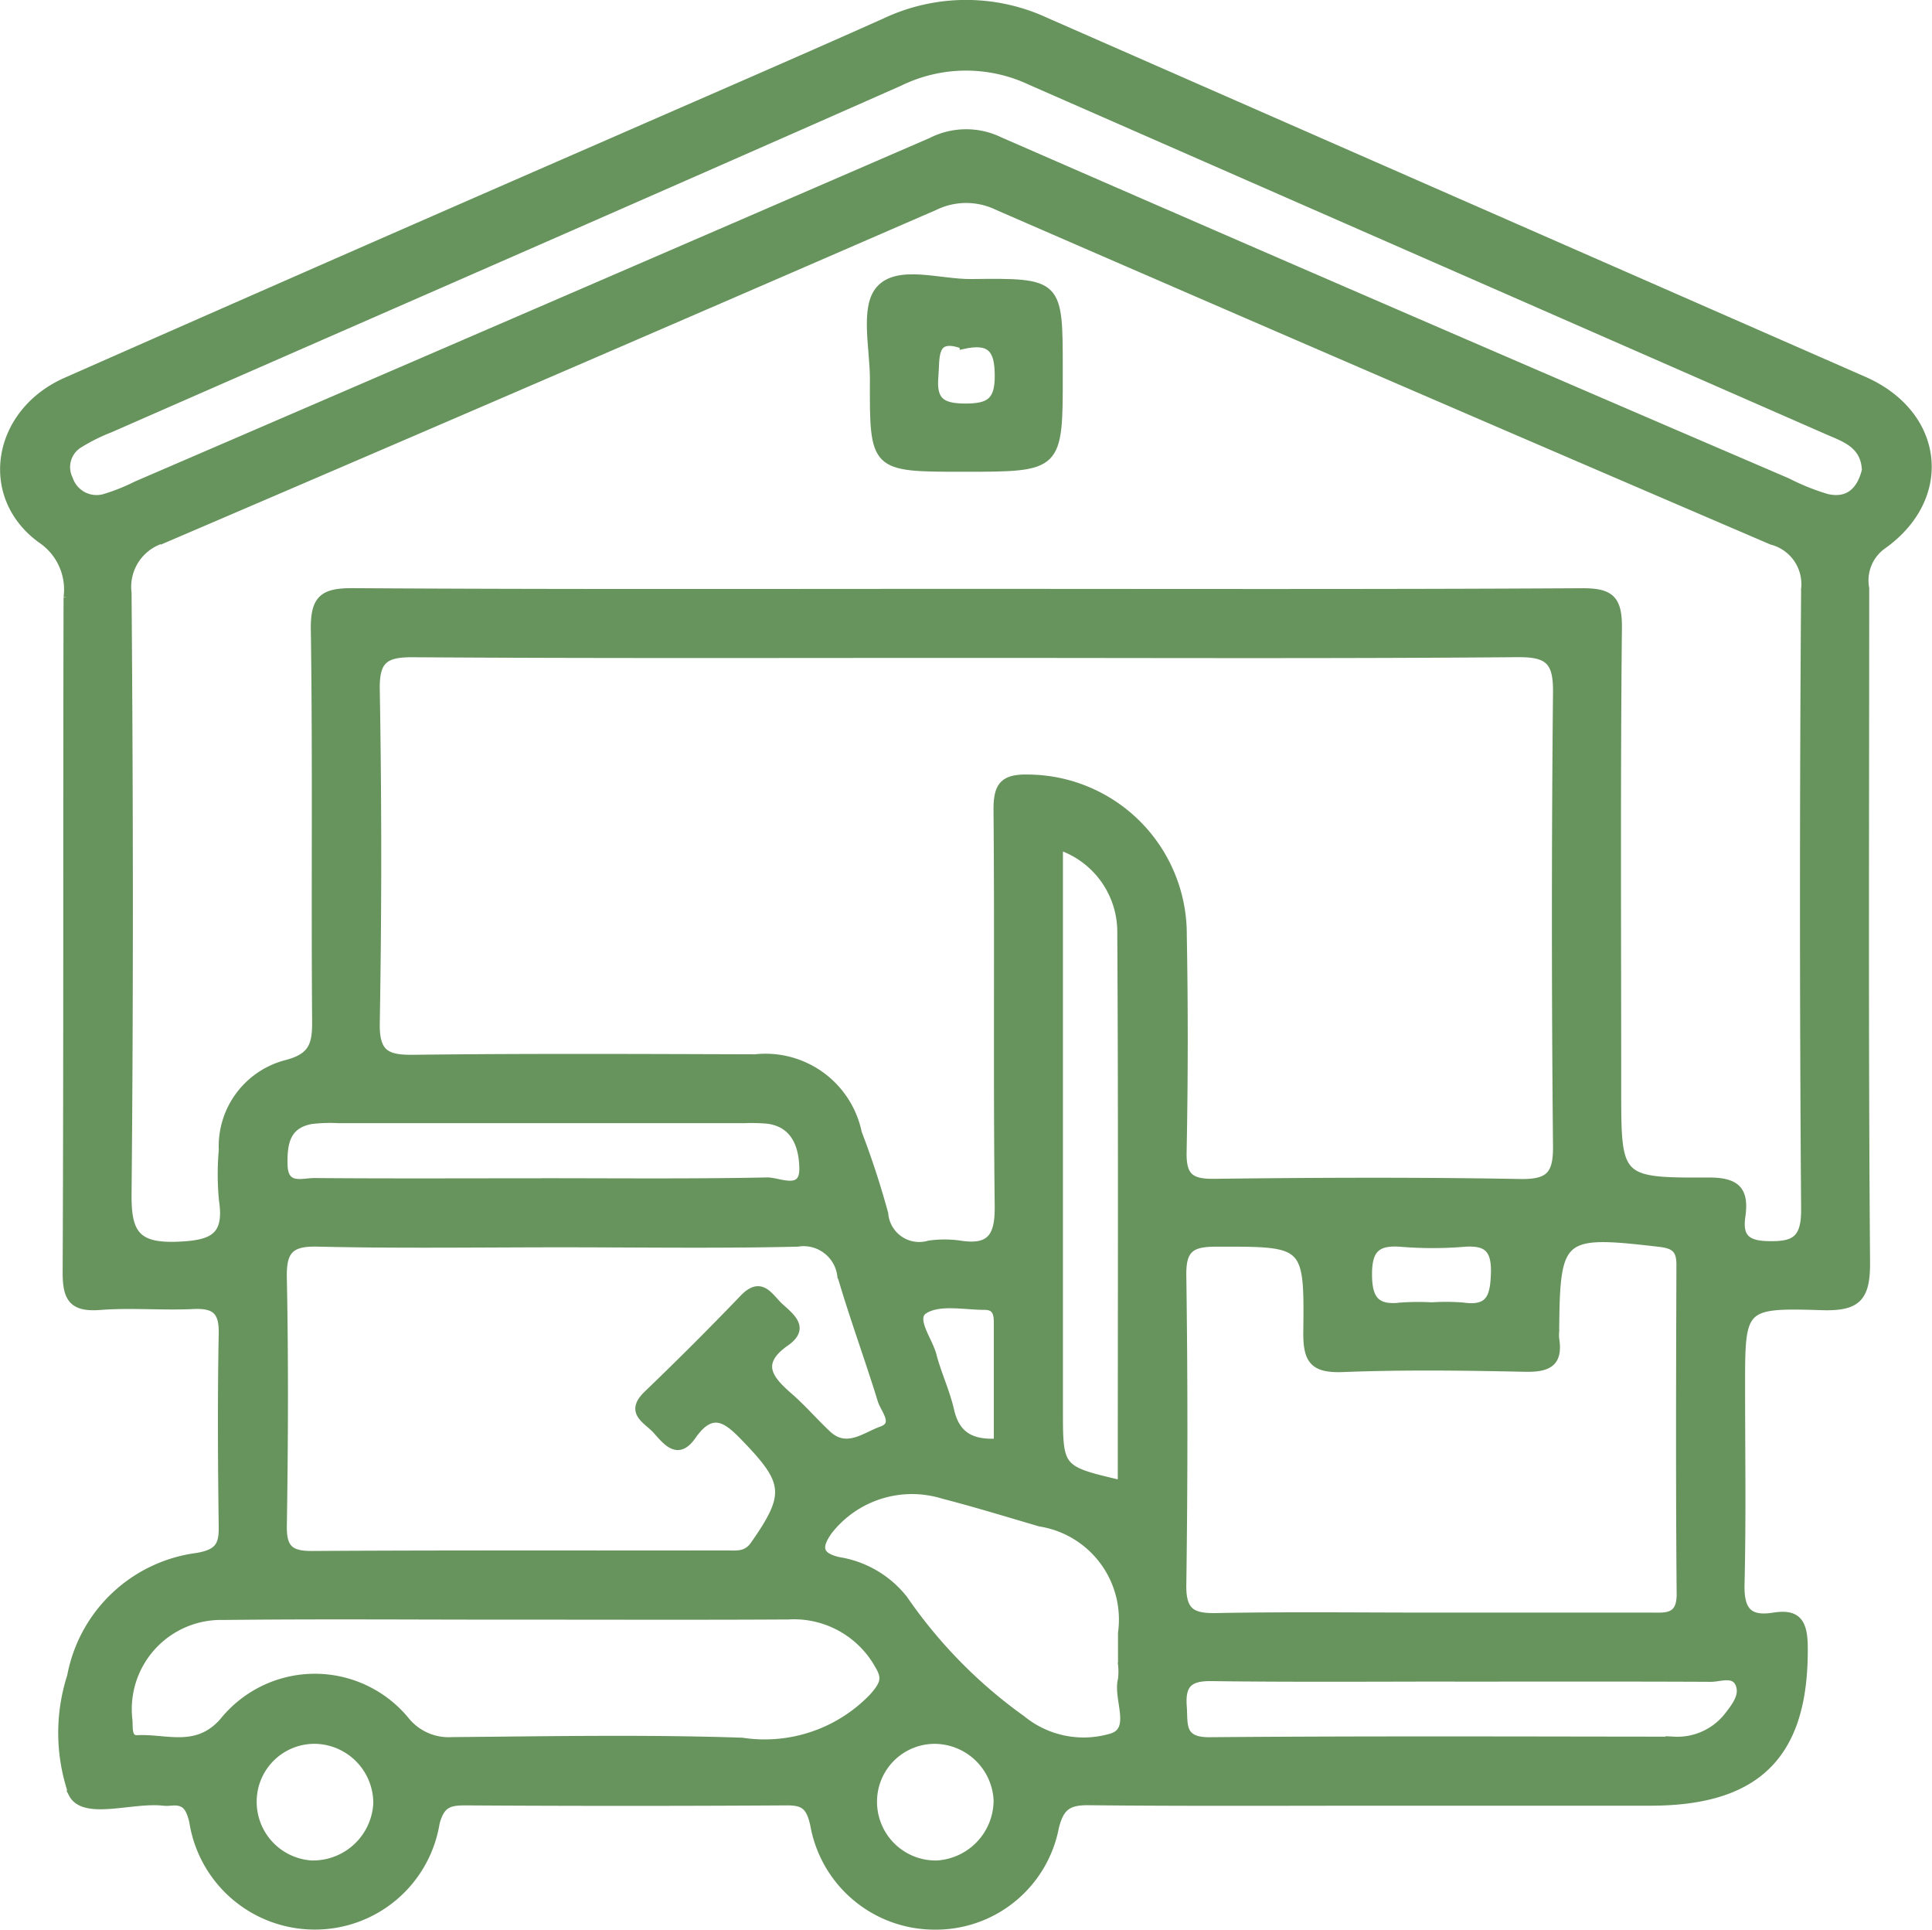 <svg xmlns="http://www.w3.org/2000/svg" width="56.86" height="56.782" viewBox="0 0 56.86 56.782">
  <g id="Сгруппировать_5333" data-name="Сгруппировать 5333" transform="translate(395.315 -251.917)">
    <path id="Контур_4430" data-name="Контур 4430" d="M-354.6,304.951c-2.89,0-5.78.016-8.669-.014-.589-.006-.828.136-.981.749a3.585,3.585,0,0,1-3.587,2.912,3.613,3.613,0,0,1-3.533-2.987c-.119-.528-.279-.673-.791-.669q-4.734.029-9.468,0c-.469,0-.7.07-.847.62a3.614,3.614,0,0,1-3.607,3.034,3.635,3.635,0,0,1-3.564-3.087c-.105-.416-.224-.6-.645-.559a1.091,1.091,0,0,1-.228,0c-.926-.1-2.328.436-2.677-.246a5.45,5.45,0,0,1-.042-3.467,4.362,4.362,0,0,1,3.734-3.526c.59-.106.735-.307.727-.855-.025-1.9-.036-3.8,0-5.7.015-.673-.232-.849-.857-.819-.911.043-1.829-.044-2.736.027-.822.064-1.005-.244-1-1.024.029-6.616.01-13.232.027-19.849a1.764,1.764,0,0,0-.77-1.694c-1.755-1.279-1.333-3.756.74-4.672q7.97-3.519,15.958-7c2.712-1.188,5.431-2.361,8.135-3.569a5.588,5.588,0,0,1,4.741-.026q12.045,5.288,24.091,10.57c2.256.994,2.546,3.454.556,4.872a1.251,1.251,0,0,0-.51,1.25c0,6.616-.027,13.233.025,19.848.008,1.06-.288,1.332-1.319,1.3-2.357-.073-2.359-.02-2.359,2.341,0,1.939.031,3.879-.016,5.817-.018.739.194,1.064.949.942.681-.11.9.149.911.868.044,3.177-1.33,4.612-4.523,4.613Zm-12.3-35.606c6.046,0,12.091.017,18.136-.019.841-.005,1.092.2,1.083,1.066-.046,4.524-.021,9.049-.021,13.574,0,2.677,0,2.714,2.689,2.7.844,0,1.072.3.965,1.05-.078.548.09.8.728.821.8.025,1.12-.127,1.113-1.041q-.067-9.125,0-18.25a1.3,1.3,0,0,0-.968-1.4q-11.407-4.894-22.789-9.846a2.1,2.1,0,0,0-1.831,0q-11.331,4.926-22.689,9.792a1.444,1.444,0,0,0-1.059,1.573c.046,5.893.056,11.787,0,17.68-.012,1.158.243,1.56,1.466,1.51,1-.042,1.469-.238,1.307-1.314a8,8,0,0,1-.006-1.481,2.52,2.52,0,0,1,1.885-2.552c.779-.2.867-.57.862-1.254-.03-3.84.018-7.681-.038-11.52-.014-.93.284-1.115,1.148-1.11C-378.916,269.362-372.908,269.345-366.9,269.345Zm.063,1.831c-5.437,0-10.874.017-16.31-.019-.824-.005-1.107.166-1.091,1.052q.086,4.9,0,9.808c-.017.909.306,1.048,1.108,1.038,3.345-.041,6.691-.024,10.037-.014a2.791,2.791,0,0,1,3.042,2.209,25.013,25.013,0,0,1,.778,2.38,1.015,1.015,0,0,0,1.3.892,3.226,3.226,0,0,1,.91,0c.919.145,1.134-.248,1.123-1.129-.046-3.877,0-7.756-.035-11.633-.006-.736.186-.973.948-.951a4.6,4.6,0,0,1,4.54,4.616q.058,3.192-.005,6.387c-.014.707.2.9.9.893,3-.037,6.008-.049,9.01.005.859.016,1.082-.227,1.073-1.078q-.065-6.671,0-13.344c.009-.9-.231-1.14-1.13-1.133C-356.041,271.2-361.44,271.176-366.838,271.176Zm13.582,28.293q3.246,0,6.493,0c.464,0,.9.071.892-.657-.028-3.227-.017-6.455-.007-9.682,0-.425-.147-.569-.584-.621-2.93-.344-3.043-.26-3.066,2.575a1.351,1.351,0,0,0,0,.228c.121.738-.246.885-.91.871-1.784-.038-3.571-.062-5.353.008-.867.034-1.078-.234-1.068-1.078.032-2.642,0-2.616-2.678-2.611-.725,0-.975.177-.965.941q.064,4.555,0,9.112c-.011.783.271.941.98.928C-357.433,299.443-355.344,299.469-353.256,299.469Zm-25.532-10.949c-2.4,0-4.792.036-7.186-.02-.819-.019-1.016.241-1,1.025.049,2.432.038,4.867,0,7.3-.009.655.205.834.844.831,4.068-.025,8.137-.011,12.2-.016.29,0,.575.05.8-.275,1.021-1.46.984-1.827-.237-3.095-.533-.554-.969-.95-1.568-.09-.427.612-.768.172-1.07-.168-.268-.3-.841-.525-.266-1.076q1.44-1.382,2.823-2.822c.538-.561.78-.042,1.086.243.328.3.794.638.178,1.07-.858.6-.49,1.062.093,1.568.4.348.749.756,1.138,1.12.554.518,1.1.043,1.578-.125s.074-.588-.011-.866c-.38-1.233-.828-2.445-1.19-3.682a1.1,1.1,0,0,0-1.267-.941C-374.148,288.556-376.468,288.52-378.788,288.52Zm38.369-22.768c-.032-.751-.612-.927-1.129-1.153Q-353.274,259.46-365,254.315a4.431,4.431,0,0,0-3.828.029c-7.737,3.423-15.492,6.8-23.241,10.2a5.511,5.511,0,0,0-.913.455.779.779,0,0,0-.289,1.008.841.841,0,0,0,1.008.551,5.748,5.748,0,0,0,.95-.377q11.705-5.046,23.4-10.112a2.269,2.269,0,0,1,2.021-.022q11.577,5.055,23.186,10.038a6.762,6.762,0,0,0,1.16.466C-340.9,266.7-340.558,266.325-340.418,265.752Zm-39.893,33.725c-2.808,0-5.617-.023-8.425.009a2.725,2.725,0,0,0-2.782,3.04c.021.216-.038.565.245.55.854-.045,1.742.371,2.519-.509a3.469,3.469,0,0,1,5.384-.034,1.615,1.615,0,0,0,1.355.6c2.846-.024,5.695-.079,8.538.017a4.4,4.4,0,0,0,3.847-1.309c.331-.373.382-.551.163-.916a2.841,2.841,0,0,0-2.647-1.454C-374.847,299.487-377.579,299.475-380.311,299.477Zm18,1.4c0-.3,0-.607,0-.911a2.874,2.874,0,0,0-2.4-3.231c-.945-.277-1.887-.567-2.841-.813a3.1,3.1,0,0,0-3.367,1.052c-.325.462-.306.724.289.861a3.065,3.065,0,0,1,1.928,1.13,14.287,14.287,0,0,0,3.47,3.534,2.859,2.859,0,0,0,2.59.536c.748-.19.177-1.122.329-1.7A1.858,1.858,0,0,0-362.313,300.879Zm-1.821-24.05V293.4c0,1.749,0,1.749,1.814,2.174,0-5.435.018-10.86-.015-16.284A2.65,2.65,0,0,0-364.134,276.829Zm11.872,24.471c-2.468,0-4.937.02-7.4-.013-.648-.009-.875.195-.828.838.04.535-.087,1.02.773,1.013,4.556-.038,9.113-.02,13.67-.016a1.88,1.88,0,0,0,1.589-.734c.207-.269.461-.591.311-.923s-.541-.156-.82-.157C-347.4,301.294-349.832,301.3-352.262,301.3Zm-27.079-14.611c2.2,0,4.4.022,6.6-.023.35-.007,1.059.384,1.049-.36-.008-.6-.2-1.315-1.037-1.421a5.434,5.434,0,0,0-.682-.016q-5.974,0-11.948,0a4.519,4.519,0,0,0-.795.026c-.728.131-.813.672-.8,1.289.011.72.546.493.9.5C-383.816,286.7-381.579,286.689-379.341,286.689Zm-6.76,20.076a1.876,1.876,0,0,0,1.87-1.776,1.845,1.845,0,0,0-1.779-1.856,1.8,1.8,0,0,0-1.852,1.765A1.829,1.829,0,0,0-386.1,306.765Zm20.127-1.859a1.847,1.847,0,0,0-1.863-1.773,1.8,1.8,0,0,0-1.768,1.849,1.827,1.827,0,0,0,1.844,1.784A1.875,1.875,0,0,0-365.973,304.906Zm.006-10.558c0-1.142,0-2.275,0-3.408,0-.264.018-.575-.363-.577-.6,0-1.324-.162-1.771.111-.386.236.129.869.247,1.322.143.548.392,1.069.518,1.619C-367.17,294.145-366.722,294.391-365.967,294.348Zm12.808-4.008a6.369,6.369,0,0,1,.9.007c.794.115.9-.285.922-.972.019-.73-.249-.918-.915-.866a11.286,11.286,0,0,1-1.806,0c-.7-.058-.983.139-.978.915,0,.761.254,1.011.972.922A7.366,7.366,0,0,1-353.159,290.34Z" transform="translate(0 0)" fill="#67935d" stroke="#67935d" stroke-width="0.2"/>
    <path id="Контур_4431" data-name="Контур 4431" d="M-280.7,293.012c-2.654,0-2.661,0-2.65-2.629,0-.9-.289-2.094.168-2.633.543-.639,1.777-.2,2.708-.209,2.6-.033,2.6-.012,2.6,2.557v.114C-277.871,293.012-277.871,293.012-280.7,293.012Zm-.009-3.617c-.9-.327-.776.332-.827.93-.061.715.218.876.893.88.717,0,.972-.178.967-.936S-279.9,289.221-280.709,289.4Z" transform="translate(-86.263 -27.313)" fill="#67935d" stroke="#67935d" stroke-width="0.2"/>
  </g>
</svg>

